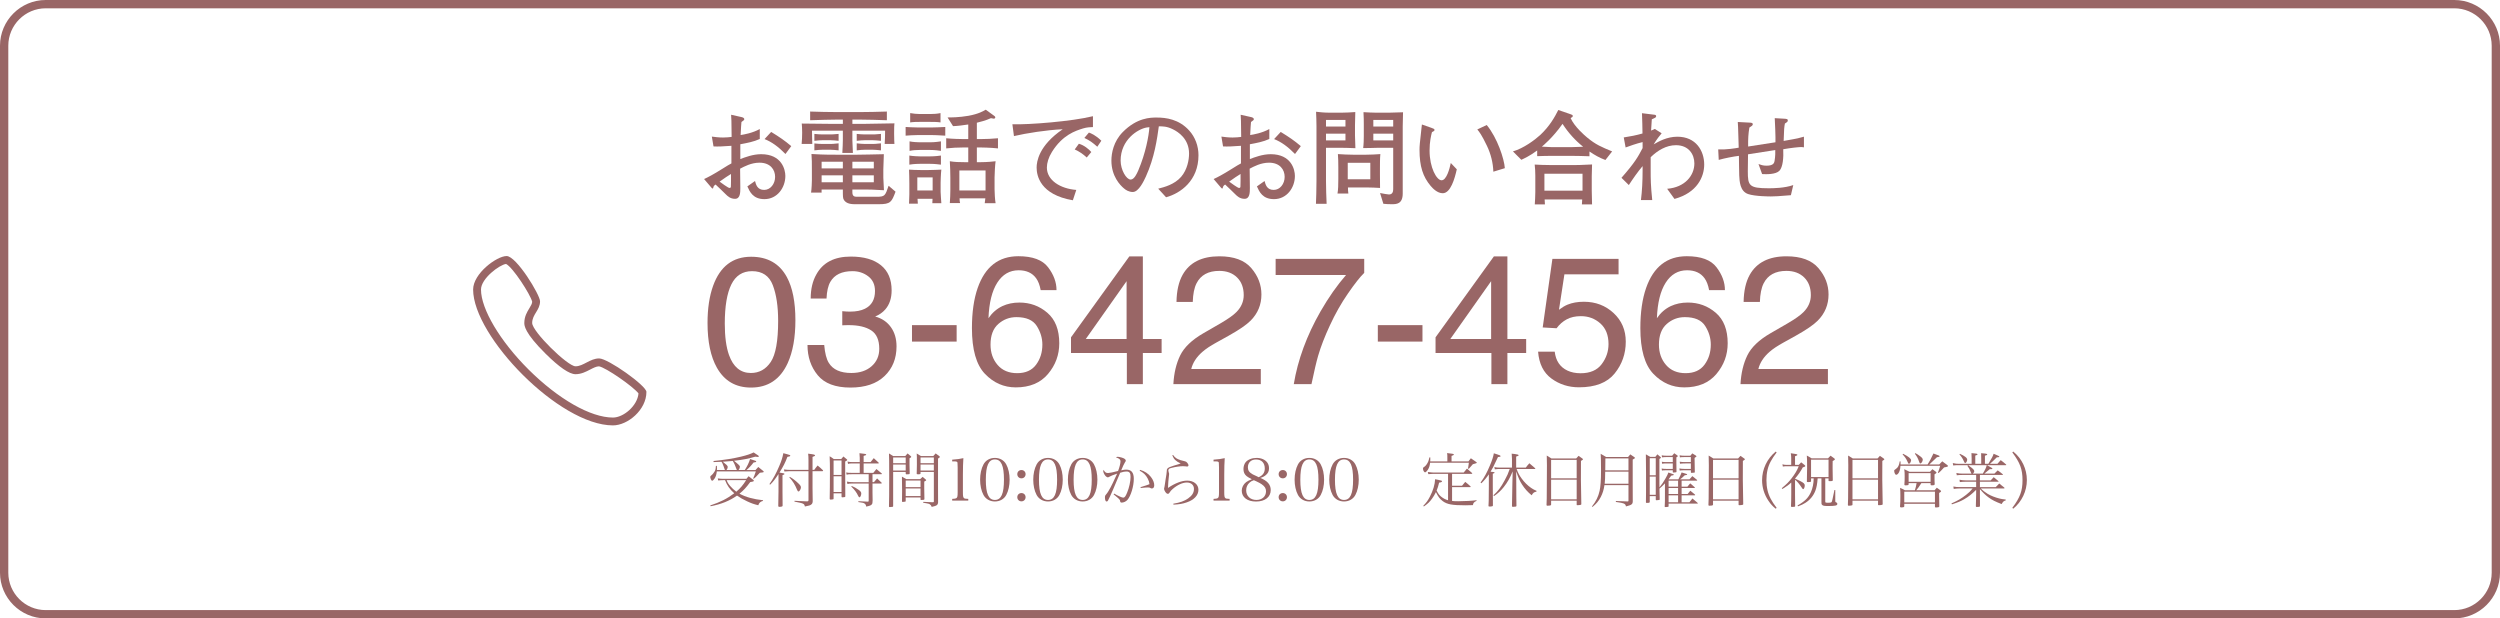 <!-- Generator: Adobe Illustrator 22.1.0, SVG Export Plug-In  -->
<svg version="1.1"
	 xmlns="http://www.w3.org/2000/svg" xmlns:xlink="http://www.w3.org/1999/xlink" xmlns:a="http://ns.adobe.com/AdobeSVGViewerExtensions/3.0/"
	 x="0px" y="0px" width="602px" height="148.911px" viewBox="0 0 602 148.911" style="enable-background:new 0 0 602 148.911;"
	 xml:space="preserve">
<style type="text/css">
	.st0{fill:#996666;}
	.st1{fill:none;stroke:#996666;stroke-width:2;stroke-miterlimit:10;}
</style>
<defs>
</defs>
<g>
	<g>
		<path class="st0" d="M121.858,63.558c1.653,0.818,5.859,7.345,6.293,9.097c-0.025,0.476-0.267,0.893-0.676,1.561
			c-0.542,0.885-1.219,1.995-1.219,3.555c0,0.576,0,2.32,5.066,7.345c3.338,3.313,5.784,4.991,7.261,4.991
			c1.377,0,2.512-0.593,3.514-1.11c0.793-0.409,1.477-0.768,2.137-0.785c1.644,0.284,8.221,4.832,9.515,6.527
			c-0.259,2.988-3.614,5.809-6.151,5.809c-5.375,0-13.162-4.44-20.339-11.584c-6.835-6.81-11.434-14.539-11.434-19.238
			C115.824,67.055,120.289,63.75,121.858,63.558 M121.991,61.655c-2.37,0-8.062,4.206-8.062,8.062
			c0,11.259,20.748,32.717,33.668,32.717c3.555,0,8.062-3.731,8.062-8.062c0-1.486-9.247-8.062-11.384-8.062
			c-2.195,0-3.797,1.895-5.692,1.895s-10.433-8.354-10.433-10.433s1.895-3.08,1.895-5.216
			C130.054,71.019,124.362,61.655,121.991,61.655L121.991,61.655z"/>
	</g>
	<g>
		<path class="st0" d="M184.078,47.952c-2.768,0-3.54-1.795-4.114-3.067l1.845-1.297c0.224,0.848,0.548,2.144,2.194,2.144
			c1.521,0,2.643-1.447,2.643-3.142c0-1.746-1.147-3.415-3.765-3.415c-1.969,0-3.665,0.923-4.662,1.446
			c0,0.598,0.051,4.463,0.051,4.638c0,1.046,0,2.618-1.272,2.618c-1.121,0-1.77-0.623-2.244-1.097
			c-0.673-0.649-1.795-1.77-2.443-2.344c-0.449,0.324-0.474,0.424-0.574,0.823c0,0.074-0.075,0.149-0.149,0.149
			c-0.075,0-0.3-0.224-0.3-0.249l-1.745-2.045c1.022-0.473,2.094-1.022,4.363-2.443c1.396-0.872,1.521-0.947,2.219-1.321v-4.239
			c-2.32,0.174-3.167,0.2-4.314,0.149l-0.399-2.368c0.798,0.099,1.571,0.224,2.694,0.224c0.848,0,1.446-0.074,2.069-0.149
			c-0.025-0.623-0.05-3.292-0.05-3.84c-0.025-0.622-0.051-1.047-0.075-1.495l2.344,0.523c0.349,0.075,0.822,0.174,0.822,0.548
			c0,0.2-0.075,0.249-0.673,0.673c-0.075,0.849-0.099,1.097-0.2,3.142c0.823-0.125,2.843-0.473,4.613-1.446v2.394
			c-1.446,0.673-3.091,0.972-4.687,1.271v3.565c1.121-0.424,3.041-1.172,5.011-1.172c4.987,0,5.834,3.74,5.834,5.236
			C189.114,45.185,187.17,47.952,184.078,47.952z M176.024,41.893c-0.374,0.225-1.895,1.197-2.742,1.845
			c0.324,0.249,2.069,1.522,2.368,1.522c0.35,0,0.35-0.2,0.35-0.499l0.024-1.148V41.893z M189.14,37.081
			c-1.795-1.821-3.292-2.892-5.036-3.591l1.596-1.72c2.069,1.272,3.241,2.07,4.837,3.416L189.14,37.081z"/>
		<path class="st0" d="M213.031,34.663c0.075-0.698,0.1-2.469,0.1-3.191h-7.879v2.319c0,0.474,0.1,2.619,0.125,3.042h-2.543
			c0.074-1.097,0.125-2.593,0.125-3.042v-2.319h-7.43c0.024,0.524,0.024,2.742,0.074,3.191h-2.568
			c0.075-0.798,0.125-1.72,0.125-2.742c0-0.948-0.05-1.621-0.099-2.169c2.368,0.025,6.282,0.075,7.106,0.075h0.374h2.419v-1.022
			h-1.72c-1.097,0-4.04,0.074-6.159,0.149v-2.094c1.895,0.075,4.688,0.125,6.159,0.125h6.158c1.297,0,4.114-0.05,6.159-0.125v2.094
			c-1.895-0.075-4.937-0.149-6.159-0.149h-2.144v1.022h2.793c1.172,0,6.308-0.125,7.33-0.125c-0.05,0.548-0.075,0.998-0.075,2.443
			c0,1.496,0.051,1.97,0.075,2.518H213.031z M211.61,49.174h-5.76c-1.471,0-2.169-0.374-2.592-0.972
			c-0.299-0.399-0.299-0.798-0.299-2.569h-4.987h-0.125c-0.025,0.175,0,0.673,0,0.748h-2.544c0.15-0.773,0.2-2.717,0.2-2.942v-2.344
			c0-2.069,0-2.592-0.099-4.014c1.67,0.075,2.144,0.174,6.258,0.174h4.613c0.498,0,0.773,0,3.141-0.05
			c2.693-0.05,2.993-0.075,3.416-0.075c0,0.574-0.125,3.316-0.125,3.641v2.044c0,0.449,0.099,2.444,0.149,2.993
			c-2.992-0.175-3.316-0.175-5.036-0.175h-2.568v0.673c0,1.047,0.598,1.073,1.148,1.073h4.687c1.995,0,2.069-0.224,2.892-2.643
			l1.671,1.421C214.701,48.65,214.477,49.174,211.61,49.174z M200.016,33.765h-1.995c-0.349,0-1.247,0.05-1.92,0.149v-1.67
			c0.599,0.074,1.346,0.125,1.92,0.125h1.995c0.099,0,0.747,0,1.919-0.125v1.67C201.363,33.84,200.44,33.765,200.016,33.765z
			 M200.016,36.059h-1.995c-0.349,0-1.247,0.051-1.92,0.15v-1.671c0.599,0.075,1.346,0.125,1.92,0.125h1.995
			c0.099,0,0.747,0,1.919-0.149v1.695C201.363,36.134,200.44,36.059,200.016,36.059z M202.959,38.951h-5.112v1.596h5.112V38.951z
			 M202.959,42.217h-5.112v1.671h5.112V42.217z M210.413,38.951h-5.161v1.596h5.161V38.951z M210.413,42.217h-5.161v1.671h5.161
			V42.217z M210.213,33.765h-1.994c-0.349,0-1.247,0.05-1.92,0.149v-1.67c0.623,0.074,1.372,0.125,1.92,0.125h1.994
			c0.075,0,0.773,0,1.92-0.125v1.67C211.56,33.84,210.637,33.765,210.213,33.765z M210.213,36.059h-1.994
			c-0.349,0-1.247,0.051-1.92,0.15v-1.695c0.623,0.074,1.372,0.149,1.92,0.149h1.994c0.075,0,0.773,0,1.92-0.149v1.695
			C211.56,36.134,210.637,36.059,210.213,36.059z"/>
		<path class="st0" d="M224.182,32.518h-2.992c-0.998,0-2.618,0.099-3.116,0.15v-2.094c0.424,0.024,2.019,0.125,3.116,0.125h2.992
			c1.022,0,2.344-0.075,3.441-0.125v2.094C226.027,32.568,224.905,32.518,224.182,32.518z M224.506,48.925
			c0.024-0.449,0.024-0.649,0.05-1.047h-3.615c0.025,0.748,0.05,0.822,0.075,1.172h-2.12c0-0.374,0.075-1.945,0.075-2.269v-2.568
			c0-1.346-0.05-2.643-0.075-3.367c0.574,0.051,1.995,0.1,2.793,0.1h1.895c0.848,0,2.568-0.075,3.092-0.1
			c-0.125,1.047-0.175,2.892-0.175,3.142v2.219c0,0.449,0.15,2.319,0.175,2.718H224.506z M223.958,39.45h-2.469
			c-0.025,0-1.421,0-2.518,0.2v-2.194c0.873,0.149,2.119,0.199,2.518,0.199h2.469c0.2,0,1.246,0,2.618-0.199v2.194
			C226.102,39.6,225.18,39.45,223.958,39.45z M223.958,36.109h-2.494c-0.822,0-1.645,0.05-2.443,0.224v-2.294
			c0.723,0.174,2.094,0.225,2.443,0.225h2.494c0.2,0,1.222,0,2.618-0.225v2.294C226.102,36.258,225.154,36.109,223.958,36.109z
			 M223.982,29.352h-2.518c-0.548,0-1.545,0-2.293,0.125v-2.245c0.598,0.125,1.671,0.225,2.293,0.225h2.518
			c0.823,0,1.671-0.051,2.494-0.225v2.245C225.703,29.352,224.756,29.352,223.982,29.352z M224.581,42.716h-3.69v3.142h3.69V42.716z
			 M236.125,35.51h-0.898v3.541h0.972c1.372,0,3.042-0.15,3.541-0.225c-0.125,0.724-0.249,3.167-0.249,3.89v2.867
			c0,0.798,0.099,2.568,0.249,3.341h-2.619c0.05-0.35,0.1-0.623,0.15-1.172h-6.208c0,0.548,0.05,0.822,0.125,1.147h-2.469
			c0.075-1.072,0.125-2.194,0.125-3.166v-2.892c0-1.346-0.05-2.668-0.125-4.015c1.122,0.2,2.319,0.225,3.49,0.225h0.948V35.51
			h-1.147c-1.397,0-2.793,0.075-4.165,0.225v-2.443c1.421,0.149,3.516,0.199,4.165,0.199h1.147v-3.515
			c-1.172,0.174-2.568,0.373-3.665,0.398l-1.322-2.094c0.798,0,2.793,0,5.036-0.398c2.469-0.449,3.615-1.148,4.164-1.471l2.12,1.545
			c0.125,0.1,0.174,0.225,0.174,0.324c0,0.174-0.2,0.299-0.349,0.299c-0.1,0-0.15-0.024-0.698-0.125
			c-1.222,0.574-2.867,0.972-3.391,1.097v3.94h0.898c1.271,0,2.917-0.074,4.188-0.199v2.443
			C238.494,35.535,236.25,35.51,236.125,35.51z M237.322,41.045h-6.308v4.812h6.308V41.045z"/>
		<path class="st0" d="M260.814,30.923c-1.844,0.574-4.936,1.546-7.504,5.66c-0.823,1.321-1.222,2.667-1.222,3.765
			c0,3.067,3.241,5.086,7.08,5.385l-0.822,2.493c-7.879-1.346-8.727-5.934-8.727-7.878c0-1.397,0.499-5.286,6.283-9.225
			c-3.89,0.174-8.752,0.947-11.744,1.645l-0.374-2.843c4.039,0.125,14.361-0.698,19.398-1.944v2.618
			C262.71,30.598,261.687,30.649,260.814,30.923z M261.687,37.929c-0.873-0.823-1.795-1.446-2.892-1.944l0.998-1.372
			c1.247,0.349,2.394,1.297,2.992,1.995L261.687,37.929z M264.23,35.336c-1.148-1.022-1.845-1.521-3.116-2.119l1.097-1.297
			c0.473,0.174,1.596,0.598,2.992,1.97L264.23,35.336z"/>
		<path class="st0" d="M280.791,47.503l-1.895-2.069c1.471-0.374,3.914-0.998,5.535-2.868c1.471-1.72,1.895-4.063,1.895-5.585
			c0-3.565-2.643-5.235-3.865-5.834c-1.496-0.747-2.469-0.723-3.415-0.723c-0.424,3.042-1.023,7.48-3.117,12.092
			c-0.473,1.023-1.72,3.716-3.141,3.716c-0.948,0-1.696-0.474-2.12-0.849c-0.947-0.773-3.041-2.966-3.041-6.706
			c0-1.821,0.523-4.613,2.717-6.856c3.466-3.516,6.733-3.516,8.178-3.516c2.269,0,5.361,0.398,7.829,3.116
			c1.471,1.621,2.244,3.765,2.244,5.959C288.596,43.514,284.258,46.555,280.791,47.503z M276.129,30.699
			c-2.119,0.349-6.282,2.942-6.282,7.979c0,2.219,1.371,4.562,2.418,4.562c0.873,0,1.521-1.495,1.82-2.169
			c1.795-4.189,2.544-8.353,2.694-10.447C276.553,30.649,276.353,30.673,276.129,30.699z"/>
		<path class="st0" d="M306.778,47.952c-2.767,0-3.54-1.795-4.113-3.067l1.845-1.297c0.224,0.848,0.547,2.144,2.194,2.144
			c1.52,0,2.642-1.447,2.642-3.142c0-1.746-1.146-3.415-3.764-3.415c-1.97,0-3.665,0.923-4.662,1.446
			c0,0.598,0.051,4.463,0.051,4.638c0,1.046,0,2.618-1.272,2.618c-1.122,0-1.771-0.623-2.245-1.097
			c-0.672-0.649-1.795-1.77-2.443-2.344c-0.449,0.324-0.474,0.424-0.574,0.823c0,0.074-0.075,0.149-0.149,0.149
			c-0.075,0-0.3-0.224-0.3-0.249l-1.745-2.045c1.022-0.473,2.094-1.022,4.363-2.443c1.397-0.872,1.522-0.947,2.219-1.321v-4.239
			c-2.32,0.174-3.167,0.2-4.314,0.149l-0.399-2.368c0.798,0.099,1.571,0.224,2.695,0.224c0.848,0,1.446-0.074,2.069-0.149
			c-0.025-0.623-0.051-3.292-0.051-3.84c-0.025-0.622-0.051-1.047-0.074-1.495l2.344,0.523c0.349,0.075,0.822,0.174,0.822,0.548
			c0,0.2-0.076,0.249-0.674,0.673c-0.074,0.849-0.099,1.097-0.199,3.142c0.822-0.125,2.843-0.473,4.612-1.446v2.394
			c-1.446,0.673-3.09,0.972-4.686,1.271v3.565c1.12-0.424,3.041-1.172,5.011-1.172c4.986,0,5.833,3.74,5.833,5.236
			C311.814,45.185,309.87,47.952,306.778,47.952z M298.725,41.893c-0.374,0.225-1.896,1.197-2.743,1.845
			c0.324,0.249,2.069,1.522,2.369,1.522c0.349,0,0.349-0.2,0.349-0.499l0.025-1.148V41.893z M311.839,37.081
			c-1.794-1.821-3.291-2.892-5.036-3.591l1.596-1.72c2.069,1.272,3.242,2.07,4.838,3.416L311.839,37.081z"/>
		<path class="st0" d="M322.692,35.585H319.3v8.004c0,1.845,0.076,3.665,0.15,5.485h-2.568c0.051-1.246,0.125-3.441,0.125-5.41
			v-13.29c0-1.097-0.049-2.368-0.099-3.465c0.773,0.099,1.944,0.224,3.242,0.224h2.891c1.122,0,2.219-0.075,3.316-0.15
			c-0.025,0.474-0.074,2.668-0.074,3.167v2.468c0,0.125,0.099,2.569,0.099,3.068C325.659,35.635,323.44,35.585,322.692,35.585z
			 M323.987,28.878H319.3v1.596h4.688V28.878z M323.987,32.194H319.3v1.621h4.688V32.194z M332.291,40.522v1.495
			c0,0.574,0,1.522,0.025,3.242c-0.873-0.051-2.12-0.125-3.392-0.125h-4.337c-0.025,0.323,0.049,1.171,0.099,1.471h-2.619
			c0.175-0.948,0.199-2.094,0.199-3.541v-2.842c0-0.873-0.023-2.369-0.099-3.117c0.848,0.075,2.817,0.15,3.69,0.15h3.067
			c0.598,0,2.942-0.075,3.466-0.15C332.291,38.079,332.291,39.4,332.291,40.522z M329.973,39.2h-5.436v3.965h5.436V39.2z
			 M337.776,30.424v16.182c0,2.568-1.57,2.568-2.619,2.568c-0.698,0-1.37-0.025-2.044-0.1l-0.797-2.592
			c0.647,0.149,1.944,0.349,2.143,0.349c0.848,0,1.023-0.673,1.023-1.271v-9.974h-3.466c-0.598,0-1.42,0.05-1.97,0.05
			c-0.848,0-1.446,0.025-1.794,0.025c0.125-0.897,0.15-2.144,0.15-2.867v-2.817c0-1.098,0-1.421-0.076-2.967
			c0.773,0.05,2.293,0.125,3.092,0.125h3.041c0.524,0,2.743-0.075,3.392-0.099C337.801,28.604,337.776,30.2,337.776,30.424z
			 M335.483,28.878h-4.787v1.596h4.787V28.878z M335.483,32.194h-4.787v1.621h4.787V32.194z"/>
		<path class="st0" d="M347.407,46.531c-1.321,0-2.443-1.222-2.893-1.746c-1.868-2.219-2.693-4.712-2.693-8.701
			c0-0.972,0.051-1.421,0.499-5.46c0.025-0.099,0.051-0.548,0.076-0.648l2.268,0.798c0.499,0.174,0.773,0.274,0.773,0.523
			c0,0.224-0.275,0.349-0.623,0.524c-0.199,0.773-0.573,2.269-0.573,4.437c0,4.09,1.695,7.156,2.891,7.156
			c1.196,0,1.944-2.818,2.219-4.165l1.446,1.522C350.298,43.015,349.301,46.531,347.407,46.531z M359.598,41.344
			c-0.074-2.144-0.598-4.239-1.52-6.183c-1.298-2.718-1.87-3.415-2.344-3.989l2.268-1.072c2.57,3.116,4.214,8.177,4.364,10.396
			L359.598,41.344z"/>
		<path class="st0" d="M386.582,38.527c-1.372-0.499-2.644-1.222-3.84-2.044v1.147c-1.122-0.05-3.191-0.1-4.339-0.1h-4.538
			c-0.998,0-2.718,0.025-3.714,0.075v-1.371c-1.845,1.371-3.242,1.97-3.815,2.244l-2.02-2.019c2.568-0.748,5.286-2.768,6.583-3.964
			c2.243-2.094,3.49-4.314,4.337-6.01l2.967,1.023c0.3,0.099,0.524,0.174,0.524,0.424c0,0.224-0.201,0.324-0.524,0.499
			c0.898,2.044,3.367,4.188,3.988,4.687c2.071,1.72,3.491,2.294,6.011,3.341L386.582,38.527z M380.922,49.224
			c0.049-0.673,0.049-0.773,0.074-1.197h-9.05c0,0.075,0.051,1.098,0.074,1.197h-2.443c0.051-0.424,0.125-2.518,0.125-2.967v-3.964
			c0-0.897-0.049-1.795-0.15-2.668c0.873,0.051,2.42,0.125,4.064,0.125h5.112c0.896,0,1.87,0,4.637-0.149
			c-0.051,1.072-0.074,2.194-0.074,2.867v3.415c0,0.923,0.049,2.394,0.074,3.341H380.922z M376.26,29.826
			c-2.369,3.366-4.762,5.31-4.988,5.486c2.12,0.099,2.369,0.125,2.494,0.125h4.438c0.623,0,2.169-0.051,3.016-0.1
			C379.276,33.79,377.606,31.92,376.26,29.826z M381.072,41.843h-9.177v4.064h9.177V41.843z"/>
		<path class="st0" d="M403.217,47.902l-1.769-2.443c4.314-0.349,6.556-3.216,6.556-6.108c0-2.194-1.372-4.389-4.438-4.389
			c-2.342,0-4.413,1.272-6.083,2.892v3.266c0,1.845,0,3.49,0.374,7.056h-2.718c0.275-2.144,0.399-4.637,0.399-7.056v-1.122
			c-1.222,1.447-2.293,2.993-3.316,4.563l-1.771-1.746c3.267-3.715,3.99-5.061,5.087-7.155v-1.447
			c-1.57,0.374-3.117,0.948-4.09,1.297l-0.448-2.418c1.52-0.225,3.041-0.524,4.512-0.948c-0.025-2.219-0.051-2.667-0.125-4.886
			l3.041,0.374c0.201,0.024,0.374,0.125,0.374,0.323c0,0.275-0.199,0.374-0.298,0.425c-0.101,0.074-0.649,0.299-0.748,0.349
			c-0.025,0.324-0.175,2.518-0.175,2.718c0.473-0.2,0.598-0.249,0.898-0.399l1.644,1.047c-0.397,0.473-1.196,1.446-1.919,2.668
			c1.148-0.673,3.191-1.845,5.711-1.845c4.462,0,6.457,3.39,6.457,6.706C410.374,42.516,408.727,46.406,403.217,47.902z"/>
		<path class="st0" d="M433.692,35.411c-0.524,0-2.494,0.2-4.288,0.523c0.099,2.02-0.074,4.289-0.922,5.187
			c-0.898,0.923-3.191,0.848-4.166,0.798l-0.871-2.419c0.547,0.2,1.097,0.399,1.919,0.399c1.695,0,1.845-0.673,1.944-1.097
			c0.025-0.2,0.224-1.148,0.175-2.668l-6.558,1.023c-0.025,1.346-0.051,2.717-0.051,4.089c0,3.441,0.275,4.089,5.013,4.089
			c1.046,0,3.838-0.024,5.933-0.773l-0.573,2.443c-3.117,0.249-3.764,0.299-4.812,0.299c-0.249,0-3.79,0-5.485-0.573
			c-1.97-0.673-2.069-3.042-2.145-4.513c-0.049-0.748-0.049-4.014-0.074-4.688c-1.446,0.175-3.341,0.549-4.861,0.973l-0.125-2.518
			c2.044,0.074,4.138-0.275,4.935-0.424c-0.049-0.973-0.125-5.311-0.224-6.184l2.843,0.15c0.425,0.024,0.773,0.05,0.773,0.398
			c0,0.275-0.275,0.449-0.824,0.798c-0.249,1.496-0.323,2.643-0.298,4.563l6.582-1.022c0.051-1.073-0.125-5.062-0.173-5.81
			l2.543,0.15c0.224,0.025,0.598,0.05,0.598,0.349c0,0.35-0.099,0.424-0.698,0.798c-0.15,0.798-0.224,1.322-0.3,4.189
			c1.023-0.174,3.565-0.598,4.886-1.022v2.568C434.04,35.436,433.966,35.411,433.692,35.411z"/>
	</g>
	<g>
		<path class="st0" d="M189.477,66.729c1.371,2.527,2.056,5.989,2.056,10.386c0,4.168-0.621,7.617-1.864,10.344
			c-1.799,3.911-4.74,5.867-8.823,5.867c-3.684,0-6.425-1.599-8.224-4.796c-1.499-2.669-2.248-6.254-2.248-10.751
			c0-3.483,0.449-6.474,1.349-8.973c1.685-4.653,4.733-6.981,9.144-6.981C184.836,61.825,187.706,63.46,189.477,66.729z
			 M185.598,87.16c1.186-1.77,1.78-5.068,1.78-9.894c0-3.483-0.429-6.349-1.287-8.598c-0.858-2.248-2.524-3.372-4.998-3.372
			c-2.274,0-3.937,1.067-4.987,3.201c-1.051,2.134-1.577,5.279-1.577,9.434c0,3.127,0.335,5.639,1.008,7.538
			c1.03,2.899,2.789,4.348,5.277,4.348C182.816,89.815,184.41,88.93,185.598,87.16z"/>
		<path class="st0" d="M196.897,90.34c-1.635-1.992-2.453-4.415-2.453-7.27h4.026c0.171,1.984,0.542,3.426,1.114,4.325
			c0.999,1.614,2.805,2.42,5.418,2.42c2.028,0,3.654-0.543,4.883-1.628c1.228-1.085,1.842-2.484,1.842-4.198
			c0-2.113-0.647-3.591-1.938-4.433c-1.292-0.842-3.088-1.264-5.386-1.264c-0.257,0-0.517,0.004-0.781,0.011
			c-0.264,0.007-0.532,0.018-0.803,0.032v-3.405c0.4,0.043,0.735,0.072,1.007,0.086c0.271,0.015,0.564,0.022,0.878,0.022
			c1.442,0,2.627-0.229,3.555-0.685c1.628-0.8,2.441-2.227,2.441-4.283c0-1.527-0.543-2.706-1.628-3.533
			c-1.085-0.828-2.349-1.242-3.79-1.242c-2.57,0-4.347,0.857-5.332,2.569c-0.543,0.942-0.85,2.285-0.921,4.026h-3.812
			c0-2.284,0.457-4.226,1.371-5.824c1.57-2.855,4.333-4.283,8.288-4.283c3.127,0,5.546,0.696,7.26,2.087
			c1.713,1.392,2.57,3.409,2.57,6.05c0,1.885-0.507,3.413-1.52,4.583c-0.629,0.728-1.443,1.3-2.441,1.713
			c1.613,0.443,2.873,1.295,3.78,2.559c0.907,1.263,1.36,2.808,1.36,4.636c0,2.926-0.964,5.31-2.892,7.152s-4.661,2.762-8.202,2.762
			C201.162,93.327,198.531,92.331,196.897,90.34z"/>
		<path class="st0" d="M219.607,78.293h10.751v3.962h-10.751V78.293z"/>
		<path class="st0" d="M252.384,64.363c1.349,1.777,2.024,3.608,2.024,5.493h-3.812c-0.229-1.213-0.592-2.163-1.093-2.848
			c-0.928-1.285-2.334-1.927-4.219-1.927c-2.155,0-3.869,0.996-5.139,2.987c-1.271,1.992-1.978,4.843-2.121,8.555
			c0.885-1.299,1.999-2.269,3.341-2.912c1.228-0.571,2.598-0.857,4.112-0.857c2.57,0,4.811,0.821,6.724,2.462
			c1.913,1.642,2.87,4.09,2.87,7.345c0,2.784-0.907,5.251-2.719,7.399c-1.814,2.149-4.398,3.223-7.753,3.223
			c-2.87,0-5.347-1.088-7.431-3.266c-2.084-2.176-3.127-5.842-3.127-10.997c0-3.811,0.464-7.046,1.392-9.701
			c1.784-5.083,5.046-7.623,9.787-7.623C248.647,61.697,251.034,62.586,252.384,64.363z M249.492,87.813
			c1.007-1.363,1.51-2.973,1.51-4.829c0-1.571-0.449-3.066-1.349-4.487c-0.899-1.421-2.534-2.131-4.904-2.131
			c-1.657,0-3.109,0.55-4.358,1.649c-1.249,1.099-1.873,2.756-1.873,4.969c0,1.941,0.567,3.573,1.702,4.893
			c1.135,1.321,2.709,1.981,4.722,1.981C246.969,89.858,248.486,89.176,249.492,87.813z"/>
		<path class="st0" d="M271.346,92.492v-7.496h-13.449v-3.768l14.048-19.488h3.255v19.894h4.518v3.362h-4.518v7.496H271.346z
			 M271.283,81.634V67.706l-9.83,13.929H271.283z"/>
		<path class="st0" d="M284.185,85.596c0.95-1.956,2.802-3.733,5.557-5.332l4.112-2.377c1.842-1.071,3.134-1.986,3.877-2.744
			c1.17-1.187,1.755-2.546,1.755-4.076c0-1.788-0.535-3.208-1.606-4.259c-1.071-1.051-2.499-1.578-4.283-1.578
			c-2.641,0-4.468,1.003-5.482,3.007c-0.543,1.074-0.843,2.563-0.899,4.467h-3.92c0.043-2.669,0.536-4.847,1.478-6.532
			c1.67-2.969,4.618-4.455,8.845-4.455c3.512,0,6.078,0.95,7.699,2.849c1.62,1.898,2.431,4.012,2.431,6.338
			c0,2.456-0.865,4.555-2.591,6.296c-1,1.013-2.792,2.242-5.376,3.684l-2.934,1.628c-1.4,0.771-2.499,1.506-3.298,2.205
			c-1.428,1.242-2.328,2.62-2.698,4.133h16.747v3.641h-21.051C282.689,89.851,283.235,87.552,284.185,85.596z"/>
		<path class="st0" d="M328.504,62.339v3.362c-0.984,0.957-2.295,2.62-3.929,4.99c-1.636,2.37-3.081,4.926-4.337,7.667
			c-1.243,2.669-2.185,5.104-2.827,7.303c-0.414,1.413-0.95,3.691-1.607,6.831h-4.261c0.97-5.854,3.111-11.678,6.423-17.475
			c1.956-3.398,4.012-6.331,6.168-8.802h-16.96v-3.876H328.504z"/>
		<path class="st0" d="M331.78,78.293h10.75v3.962h-10.75V78.293z"/>
		<path class="st0" d="M359.128,92.492v-7.496h-13.449v-3.768l14.049-19.488h3.254v19.894h4.519v3.362h-4.519v7.496H359.128z
			 M359.063,81.634V67.706l-9.83,13.929H359.063z"/>
		<path class="st0" d="M374.375,84.675c0.257,2.199,1.277,3.719,3.063,4.561c0.913,0.428,1.97,0.642,3.17,0.642
			c2.284,0,3.975-0.728,5.075-2.184c1.099-1.456,1.649-3.069,1.649-4.839c0-2.142-0.653-3.798-1.959-4.969
			c-1.308-1.17-2.874-1.756-4.702-1.756c-1.327,0-2.466,0.257-3.415,0.771c-0.949,0.514-1.76,1.228-2.431,2.142l-3.341-0.193
			l2.336-16.511h15.932v3.726h-13.042l-1.306,8.523c0.714-0.542,1.392-0.95,2.035-1.22c1.141-0.471,2.462-0.707,3.962-0.707
			c2.812,0,5.196,0.907,7.152,2.72c1.956,1.813,2.934,4.111,2.934,6.895c0,2.899-0.895,5.454-2.686,7.667
			c-1.793,2.213-4.652,3.319-8.578,3.319c-2.499,0-4.708-0.703-6.629-2.109c-1.92-1.406-2.993-3.566-3.223-6.478H374.375z"/>
		<path class="st0" d="M413.339,64.363c1.35,1.777,2.024,3.608,2.024,5.493h-3.811c-0.228-1.213-0.593-2.163-1.093-2.848
			c-0.928-1.285-2.334-1.927-4.219-1.927c-2.156,0-3.869,0.996-5.14,2.987c-1.27,1.992-1.977,4.843-2.119,8.555
			c0.884-1.299,1.998-2.269,3.339-2.912c1.228-0.571,2.599-0.857,4.112-0.857c2.57,0,4.812,0.821,6.725,2.462
			c1.912,1.642,2.869,4.09,2.869,7.345c0,2.784-0.907,5.251-2.72,7.399c-1.812,2.149-4.396,3.223-7.752,3.223
			c-2.869,0-5.347-1.088-7.43-3.266c-2.085-2.176-3.128-5.842-3.128-10.997c0-3.811,0.464-7.046,1.392-9.701
			c1.784-5.083,5.048-7.623,9.787-7.623C409.602,61.697,411.991,62.586,413.339,64.363z M410.449,87.813
			c1.005-1.363,1.51-2.973,1.51-4.829c0-1.571-0.451-3.066-1.35-4.487c-0.899-1.421-2.534-2.131-4.904-2.131
			c-1.657,0-3.11,0.55-4.358,1.649c-1.249,1.099-1.875,2.756-1.875,4.969c0,1.941,0.567,3.573,1.704,4.893
			c1.135,1.321,2.709,1.981,4.721,1.981C407.925,89.858,409.442,89.176,410.449,87.813z"/>
		<path class="st0" d="M420.75,85.596c0.949-1.956,2.801-3.733,5.557-5.332l4.112-2.377c1.841-1.071,3.132-1.986,3.876-2.744
			c1.17-1.187,1.755-2.546,1.755-4.076c0-1.788-0.535-3.208-1.605-4.259c-1.072-1.051-2.499-1.578-4.283-1.578
			c-2.643,0-4.469,1.003-5.483,3.007c-0.543,1.074-0.842,2.563-0.9,4.467h-3.918c0.042-2.669,0.535-4.847,1.477-6.532
			c1.67-2.969,4.618-4.455,8.844-4.455c3.512,0,6.077,0.95,7.699,2.849c1.62,1.898,2.431,4.012,2.431,6.338
			c0,2.456-0.865,4.555-2.591,6.296c-1,1.013-2.791,2.242-5.376,3.684l-2.934,1.628c-1.4,0.771-2.499,1.506-3.299,2.205
			c-1.427,1.242-2.326,2.62-2.698,4.133h16.747v3.641h-21.051C419.254,89.851,419.8,87.552,420.75,85.596z"/>
	</g>
	<g>
		<path class="st0" d="M179.344,113.184c0.61-0.964,0.979-1.702,1.276-2.652c1.476,0.468,1.476,0.468,1.476,0.596
			c0,0.127-0.142,0.185-0.638,0.241c-0.553,0.737-1.106,1.319-1.716,1.815h2.183l0.667-0.738c0.495,0.397,0.651,0.51,1.176,0.95
			c0.085,0.07,0.142,0.156,0.142,0.212c0,0.014-0.029,0.057-0.057,0.072c-0.072,0.07-0.072,0.07-0.88,0.156
			c-0.142,0.141-0.255,0.269-0.326,0.339c-0.61,0.667-0.709,0.767-1.135,1.106l-0.156-0.084c0.255-0.553,0.341-0.765,0.652-1.688
			h-9.4c-0.085,0.765-0.241,1.277-0.525,1.702c-0.212,0.326-0.454,0.553-0.596,0.553c-0.099,0-0.199-0.099-0.283-0.298
			c-0.099-0.212-0.171-0.454-0.171-0.596c0-0.17,0.043-0.241,0.241-0.382c0.255-0.185,0.652-0.667,0.851-1.036
			c0.185-0.354,0.241-0.652,0.269-1.276h0.227c0.028,0.312,0.028,0.44,0.028,0.623c0,0.113,0,0.212-0.014,0.383h1.971
			c-0.099-0.099-0.113-0.142-0.156-0.298c-0.099-0.341-0.269-0.808-0.454-1.219c-0.113-0.27-0.127-0.284-0.283-0.469
			c-0.582,0.043-0.907,0.043-1.873,0.072l-0.028-0.255c2.836-0.298,4.736-0.596,6.608-1.049c1.447-0.354,2.311-0.638,3.063-1.021
			c1.247,0.822,1.247,0.822,1.247,0.95c0,0.07-0.099,0.141-0.199,0.141c-0.057,0-0.127,0-0.199-0.014
			c-0.098-0.014-0.255-0.029-0.453-0.057c-1.603,0.481-2.964,0.752-5.133,0.993c0.212,0.156,0.851,0.68,1.091,0.921
			c0.241,0.226,0.341,0.382,0.341,0.51c0,0.113-0.07,0.341-0.156,0.553c-0.043,0.085-0.085,0.142-0.185,0.241H179.344z
			 M183.739,120.614c-0.652,0.185-0.921,0.426-1.148,1.049c-1.064-0.255-1.659-0.468-2.695-0.95
			c-0.964-0.454-1.702-0.865-2.425-1.375c-1.745,1.248-3.8,2.084-6.366,2.567l-0.072-0.199c2.383-0.78,3.999-1.589,5.772-2.921
			c-1.078-0.964-1.716-1.887-2.212-3.162h-0.483c-0.354,0-0.623,0.014-1.176,0.072l-0.085-0.496c0.652,0.084,0.78,0.099,1.262,0.099
			h5.63c0.212-0.27,0.284-0.354,0.524-0.625c0.496,0.369,0.652,0.483,1.163,0.907c0.043,0.043,0.072,0.114,0.114,0.199
			c0,0.014-0.057,0.085-0.072,0.099c-0.084,0.072-0.156,0.085-0.822,0.212c-0.95,1.291-1.588,1.986-2.58,2.794
			c1.517,0.822,3.389,1.332,5.671,1.574V120.614z M177.486,113.184c-0.099-0.099-0.127-0.128-0.184-0.341
			c-0.199-0.623-0.596-1.474-0.851-1.844c-0.964,0.085-1.574,0.142-2.397,0.185c0.241,0.185,0.752,0.623,0.907,0.765
			c0.199,0.199,0.284,0.354,0.284,0.496c0,0.212-0.128,0.525-0.298,0.738H177.486z M174.977,115.623
			c0.212,0.567,0.368,0.837,0.836,1.39c0.44,0.51,0.921,0.964,1.489,1.389c0.992-0.851,1.588-1.545,2.368-2.779H174.977z"/>
		<path class="st0" d="M185.278,116.573c0.936-1.319,1.618-2.58,2.368-4.353c0.539-1.262,0.78-2.014,0.979-3.092
			c0.567,0.142,1.332,0.354,1.545,0.44c0.085,0.043,0.128,0.085,0.128,0.142c0,0.156-0.142,0.226-0.695,0.312
			c-0.524,1.404-0.992,2.311-1.914,3.772c1.022,0.156,1.205,0.199,1.205,0.326c0,0.114-0.057,0.142-0.468,0.298v3.842
			c0,1.887,0,1.887,0.028,3.489c-0.014,0.184-0.141,0.255-0.538,0.283c-0.142,0-0.227,0.015-0.241,0.015s-0.029,0-0.029,0
			c-0.156,0-0.24-0.072-0.24-0.185c0,0,0-0.014,0-0.029c0.042-1.616,0.057-2.481,0.057-3.502v-4.183
			c-0.907,1.375-1.248,1.815-2,2.552L185.278,116.573z M190.014,113.467c-0.269,0-0.524,0.015-1.134,0.072l-0.099-0.496
			c0.623,0.07,0.921,0.099,1.233,0.099h4.666v-2.382c0-0.724-0.014-0.922-0.085-1.517c1.262,0.141,1.673,0.24,1.673,0.411
			c0,0.113-0.184,0.226-0.61,0.368v3.12h0.412c0.339-0.483,0.453-0.623,0.808-1.049c0.567,0.468,0.737,0.61,1.262,1.12
			c0.042,0.043,0.07,0.099,0.07,0.128c0,0.07-0.085,0.127-0.17,0.127h-2.383v4.099c0,0.921,0.015,2.311,0.043,3.133
			c-0.028,0.411-0.113,0.61-0.382,0.808c-0.241,0.185-0.511,0.269-1.503,0.454c-0.156-0.695-0.255-0.738-2.51-1.176l0.014-0.199
			c0.426,0.028,0.794,0.042,1.022,0.057c1.19,0.057,1.29,0.07,2.012,0.084c0.241-0.014,0.327-0.084,0.327-0.283v-6.977H190.014z
			 M190.199,114.829c0.765,0.454,1.361,0.907,2.027,1.546c0.51,0.496,0.638,0.695,0.638,1.007c0,0.368-0.354,0.964-0.567,0.964
			c-0.142,0-0.255-0.113-0.354-0.382c-0.496-1.248-1.063-2.156-1.872-3.006L190.199,114.829z"/>
		<path class="st0" d="M200.727,120.061c-0.014,0.171-0.084,0.212-0.468,0.227c-0.113,0-0.184,0.014-0.226,0.014
			c-0.015,0-0.029,0-0.043,0c-0.128,0-0.185-0.057-0.199-0.185c0.028-1.8,0.057-3.558,0.057-6.593c0-1.603-0.014-2.284-0.07-3.659
			c0.439,0.269,0.581,0.354,1.007,0.68h1.772c0.226-0.269,0.298-0.354,0.538-0.623c0.327,0.269,0.426,0.354,0.752,0.623
			c0.114,0.085,0.171,0.142,0.171,0.199c0,0.099-0.171,0.227-0.496,0.383v2.709c0,1.346,0,3.247,0.028,5.685
			c-0.014,0.099-0.042,0.142-0.113,0.171c-0.057,0.028-0.468,0.07-0.61,0.07c-0.113,0-0.17-0.043-0.185-0.17v-0.794h-1.914V120.061z
			 M202.642,110.873h-1.914v3.488h1.914V110.873z M200.727,114.688v3.786h1.914v-3.786H200.727z M210.1,116.105h0.341
			c0.327-0.397,0.44-0.51,0.765-0.894c0.469,0.425,0.61,0.553,1.036,0.978c0.07,0.058,0.099,0.099,0.099,0.142
			c0,0.057-0.085,0.099-0.171,0.099h-2.07v2.212c0,0.17,0.015,1.347,0.029,1.844c-0.029,0.652-0.043,0.765-0.185,0.949
			c-0.199,0.256-0.51,0.383-1.361,0.553c-0.057-0.382-0.156-0.567-0.397-0.737c-0.226-0.156-0.51-0.227-1.488-0.354v-0.212
			c1.021,0.07,1.361,0.084,2.283,0.113c0.156,0,0.199-0.043,0.199-0.212v-4.155h-3.772c-0.779,0-0.892,0.014-1.346,0.113
			l-0.128-0.581c0.51,0.113,0.808,0.142,1.503,0.142h3.743v-1.914h-3.998c-0.738,0-0.921,0.014-1.318,0.113l-0.099-0.539
			c0.439,0.085,0.595,0.099,1.418,0.099h1.843v-2.269h-1.758c-0.538,0-0.765,0.029-1.063,0.114l-0.113-0.568
			c0.411,0.099,0.709,0.128,1.176,0.128h1.758v-1.049c0-0.241-0.014-0.468-0.07-1.092c1.361,0.142,1.63,0.199,1.63,0.341
			c0,0.113-0.156,0.199-0.623,0.312v1.489h1.673l0.765-0.95c0.496,0.44,0.652,0.581,1.135,1.049c0.07,0.057,0.099,0.099,0.099,0.127
			c0,0.057-0.085,0.099-0.171,0.099h-3.502v2.269h2.325l0.752-0.921c0.539,0.454,0.709,0.596,1.248,1.034
			c0.057,0.058,0.084,0.085,0.084,0.114c0,0.057-0.07,0.099-0.156,0.099H210.1V116.105z M205.109,117.027
			c0.553,0.212,1.063,0.51,1.688,0.95c0.411,0.298,0.596,0.553,0.596,0.836c0,0.454-0.227,0.936-0.426,0.936
			c-0.113,0-0.199-0.099-0.326-0.354c-0.354-0.78-0.851-1.447-1.659-2.24L205.109,117.027z"/>
		<path class="st0" d="M215.072,113.638v5.402c0,1.858,0,1.858,0,2.836c-0.015,0.099-0.043,0.128-0.142,0.171
			c-0.085,0.028-0.454,0.057-0.681,0.057c-0.127,0-0.17-0.029-0.184-0.142c0.042-1.205,0.057-3.46,0.057-7.019
			c0-3.688-0.015-4.95-0.057-5.758c0.425,0.27,0.567,0.354,1.007,0.638h2.906c0.255-0.284,0.341-0.368,0.567-0.638
			c0.341,0.284,0.44,0.369,0.752,0.638c0.099,0.085,0.128,0.142,0.128,0.185c0,0.084-0.113,0.184-0.411,0.354
			c0,0.68,0,1.077,0,1.545c0,0.738,0.014,1.205,0.043,2.07c-0.015,0.114-0.029,0.157-0.085,0.185
			c-0.057,0.029-0.397,0.057-0.709,0.057c-0.099-0.014-0.128-0.043-0.17-0.156v-0.425H215.072z M218.092,110.15h-3.02v1.389h3.02
			V110.15z M218.092,111.866h-3.02v1.446h3.02V111.866z M218.092,120.657c-0.015,0.085-0.029,0.113-0.128,0.142
			c-0.085,0.028-0.44,0.07-0.582,0.07c-0.127,0-0.17-0.043-0.184-0.142c0.014-1.163,0.028-1.8,0.028-2.425
			c0-1.673-0.014-2.991-0.042-3.531c0.468,0.255,0.61,0.341,1.063,0.61h3.317c0.27-0.24,0.354-0.312,0.61-0.553
			c0.298,0.241,0.397,0.327,0.695,0.596c0.128,0.099,0.156,0.142,0.156,0.199c0,0.085-0.057,0.128-0.468,0.341
			c0,0.737,0,1.034,0,1.56c0,0.964,0.014,1.503,0.043,2.609v0.014c-0.014,0.127-0.029,0.156-0.128,0.199
			c-0.084,0.028-0.382,0.057-0.61,0.057c-0.127,0-0.184-0.029-0.199-0.128v-0.495h-3.572V120.657z M221.664,115.708h-3.572v1.588
			h3.572V115.708z M218.092,117.623v1.829h3.572v-1.829H218.092z M221.664,113.638v0.368c-0.028,0.17-0.141,0.212-0.524,0.212
			c-0.354,0-0.397-0.028-0.397-0.184c0.029-0.894,0.043-1.334,0.043-2.128c0-2.041,0-2.154-0.043-2.707
			c0.454,0.255,0.596,0.339,1.021,0.623h2.964c0.255-0.284,0.341-0.368,0.582-0.638c0.382,0.284,0.495,0.369,0.851,0.638
			c0.113,0.099,0.156,0.142,0.156,0.199c0,0.099-0.043,0.128-0.44,0.411v6.82c0,2.368,0,2.368,0.014,3.702
			c-0.043,0.652-0.298,0.836-1.531,1.106c-0.128-0.341-0.241-0.483-0.496-0.652c-0.128-0.085-0.354-0.142-0.752-0.212
			c-0.496-0.085-0.765-0.142-0.808-0.142v-0.212c1.149,0.07,1.432,0.084,2.311,0.099c0.212,0,0.255-0.043,0.255-0.199v-7.104
			H221.664z M224.869,110.15h-3.205v1.389h3.205V110.15z M224.869,111.866h-3.205v1.446h3.205V111.866z"/>
		<path class="st0" d="M229.287,120.133c0.61-0.043,0.752-0.058,0.936-0.142c0.312-0.142,0.382-0.44,0.382-1.461v-5.97
			c-0.028-1.233-0.028-1.233-0.141-1.332c-0.114-0.099-0.284-0.128-0.638-0.128h-0.539v-0.411c1.078-0.07,2-0.199,2.695-0.368
			c-0.072,1.12-0.114,2.325-0.114,3.998v4.212c0,0.95,0.057,1.233,0.255,1.404c0.171,0.141,0.227,0.156,1.036,0.199v0.411h-3.871
			V120.133z"/>
		<path class="st0" d="M236.82,111.837c0.525-0.993,1.546-1.574,2.751-1.574c1.19,0,2.212,0.581,2.736,1.574
			c0.524,0.964,0.808,2.269,0.808,3.673s-0.284,2.694-0.808,3.673c-0.524,0.992-1.546,1.574-2.736,1.574
			c-1.205,0-2.226-0.596-2.751-1.574c-0.524-0.979-0.808-2.284-0.808-3.673C236.012,114.106,236.296,112.83,236.82,111.837z
			 M239.571,120.388c1.517,0,2.183-1.489,2.183-4.878s-0.666-4.878-2.183-4.878s-2.184,1.503-2.184,4.892
			C237.387,118.898,238.054,120.388,239.571,120.388z"/>
		<path class="st0" d="M246.963,114.176c0,0.582-0.426,1.007-0.993,1.007c-0.581,0-1.007-0.425-1.007-1.007
			c0-0.567,0.426-0.992,1.007-0.992C246.537,113.184,246.963,113.609,246.963,114.176z M246.963,119.72
			c0,0.568-0.426,1.007-0.993,1.007c-0.581,0-1.007-0.439-1.007-1.007c0-0.567,0.426-0.992,1.007-0.992
			C246.537,118.729,246.963,119.153,246.963,119.72z"/>
		<path class="st0" d="M249.616,111.837c0.525-0.993,1.546-1.574,2.751-1.574c1.19,0,2.212,0.581,2.736,1.574
			c0.524,0.964,0.808,2.269,0.808,3.673s-0.284,2.694-0.808,3.673c-0.524,0.992-1.546,1.574-2.736,1.574
			c-1.205,0-2.226-0.596-2.751-1.574c-0.524-0.979-0.808-2.284-0.808-3.673C248.808,114.106,249.092,112.83,249.616,111.837z
			 M252.367,120.388c1.517,0,2.183-1.489,2.183-4.878s-0.666-4.878-2.183-4.878s-2.184,1.503-2.184,4.892
			C250.183,118.898,250.85,120.388,252.367,120.388z"/>
		<path class="st0" d="M257.958,111.837c0.525-0.993,1.546-1.574,2.751-1.574c1.19,0,2.212,0.581,2.736,1.574
			c0.524,0.964,0.808,2.269,0.808,3.673s-0.284,2.694-0.808,3.673c-0.524,0.992-1.546,1.574-2.736,1.574
			c-1.205,0-2.226-0.596-2.751-1.574c-0.524-0.979-0.808-2.284-0.808-3.673C257.15,114.106,257.434,112.83,257.958,111.837z
			 M260.709,120.388c1.517,0,2.183-1.489,2.183-4.878s-0.666-4.878-2.183-4.878s-2.184,1.503-2.184,4.892
			C258.525,118.898,259.192,120.388,260.709,120.388z"/>
		<path class="st0" d="M269.008,114.049c-0.993,0.341-1.476,0.524-1.844,0.738c-0.212,0.127-0.298,0.156-0.411,0.156
			c-0.156,0-0.44-0.185-0.625-0.426c-0.255-0.326-0.468-0.822-0.468-1.077c0-0.072,0.029-0.171,0.085-0.312
			c0.298,0.595,0.553,0.779,1.077,0.779c0.312,0,1.291-0.199,2.411-0.496c0.327-0.822,0.582-1.829,0.582-2.325
			c0-0.44-0.27-0.68-1.092-0.95c0.17-0.113,0.255-0.142,0.425-0.142c0.214,0,0.568,0.072,0.95,0.185
			c0.638,0.185,0.993,0.44,0.993,0.738c0,0.113-0.029,0.17-0.199,0.411c-0.199,0.298-0.496,0.935-0.908,1.928
			c0.623-0.142,0.894-0.17,1.233-0.17c1.22,0,1.801,0.723,1.801,2.212c0,1.815-0.723,4.168-1.545,5.09
			c-0.354,0.382-0.907,0.637-1.361,0.637c-0.241,0-0.356-0.099-0.383-0.326c-0.043-0.397-0.07-0.426-1.574-1.659l0.127-0.185
			c1.092,0.625,1.9,0.979,2.198,0.979c0.326,0,0.553-0.298,0.921-1.192c0.496-1.163,0.837-2.736,0.837-3.815
			c0-0.949-0.255-1.29-1.007-1.29c-0.426,0-0.681,0.057-1.489,0.298c-0.199,0.481-0.199,0.481-0.822,1.928
			c-0.057,0.142-0.341,0.808-0.837,1.985c-0.567,1.334-1.034,2.354-1.262,2.751c-0.099,0.185-0.212,0.269-0.339,0.269
			c-0.256,0-0.412-0.368-0.412-0.978c0-0.369,0.043-0.468,0.327-0.794c0.283-0.312,0.637-0.907,1.049-1.673
			c0.538-1.049,0.538-1.049,1.134-2.354L269.008,114.049z M274.537,113.142c1.106,0.326,1.971,0.894,2.595,1.702
			c0.538,0.694,0.808,1.375,0.808,2.014c0,0.481-0.212,0.765-0.567,0.765c-0.114,0-0.185-0.015-0.327-0.099
			c-0.226-0.128-0.312-0.142-0.581-0.142c-0.496,0-0.568,0-1.773,0.128l-0.057-0.199c1.433-0.44,1.731-0.539,2.169-0.724
			c-0.057-0.481-0.184-0.879-0.439-1.361c-0.454-0.865-1.007-1.404-1.943-1.885L274.537,113.142z"/>
		<path class="st0" d="M282.471,109.554c0.483,0.68,0.837,0.921,1.801,1.248c0.269,0.084,0.695,0.197,1.021,0.269
			c0.241,0.043,0.411,0.142,0.582,0.354c0.212,0.241,0.312,0.454,0.312,0.623c0,0.171-0.142,0.298-0.341,0.298
			c-0.043,0-0.113-0.014-0.298-0.043c-0.241-0.028-0.368-0.043-0.695-0.043c-0.695,0-1.786,0.157-2.707,0.397
			c-0.397,0.099-0.553,0.156-0.652,0.255s-0.156,0.241-0.156,0.383c0,0.113,0.028,0.227,0.084,0.411
			c0.085,0.241,0.099,0.312,0.099,0.454c0,0.072-0.014,0.199-0.043,0.454c-0.099,0.752-0.199,1.928-0.226,2.878
			c1.716-1.149,3.332-1.758,4.623-1.758c1.588,0,2.707,0.922,2.707,2.212c0,1.305-1.021,2.411-2.793,3.02
			c-0.964,0.341-1.887,0.496-3.219,0.553l-0.043-0.226c1.645-0.27,2.623-0.625,3.56-1.262c0.978-0.695,1.418-1.404,1.418-2.298
			c0-0.936-0.681-1.546-1.716-1.546c-1.007,0-2.283,0.582-3.389,1.546c-0.383,0.327-0.553,0.524-0.78,0.894
			c-0.142,0.212-0.241,0.283-0.397,0.283c-0.212,0-0.397-0.141-0.623-0.468c-0.185-0.298-0.298-0.553-0.298-0.723
			c0-0.015,0.029-0.128,0.043-0.227c0.057-0.226,0.085-0.326,0.156-0.851c0.028-0.283,0.099-0.68,0.17-1.176
			c0.199-1.106,0.255-1.574,0.27-1.872c0-0.496,0.043-0.623,0.226-0.808c0.199-0.212,0.61-0.397,1.461-0.652
			c1.219-0.354,1.219-0.354,1.673-0.539c-0.567-0.255-0.935-0.481-1.29-0.808c-0.298-0.283-0.469-0.538-0.724-1.134L282.471,109.554
			z"/>
		<path class="st0" d="M292.219,120.133c0.61-0.043,0.752-0.058,0.936-0.142c0.312-0.142,0.382-0.44,0.382-1.461v-5.97
			c-0.028-1.233-0.028-1.233-0.141-1.332c-0.114-0.099-0.284-0.128-0.638-0.128h-0.539v-0.411c1.078-0.07,2-0.199,2.695-0.368
			c-0.072,1.12-0.114,2.325-0.114,3.998v4.212c0,0.95,0.057,1.233,0.255,1.404c0.171,0.141,0.227,0.156,1.036,0.199v0.411h-3.871
			V120.133z"/>
		<path class="st0" d="M305.992,117.991c0,1.702-1.375,2.779-3.545,2.779c-2.099,0-3.432-1.021-3.432-2.623
			c0-0.765,0.397-1.545,1.065-2.056c0.326-0.24,0.723-0.439,1.361-0.694c-0.638-0.313-0.965-0.525-1.262-0.752
			c-0.525-0.44-0.752-0.95-0.752-1.716c0-0.625,0.199-1.234,0.538-1.645c0.525-0.623,1.532-1.021,2.623-1.021
			c1.121,0,2.085,0.425,2.595,1.149c0.269,0.382,0.397,0.822,0.397,1.375c0,0.695-0.255,1.205-0.823,1.659
			c-0.396,0.312-0.765,0.496-1.29,0.637C305.184,115.765,305.992,116.7,305.992,117.991z M300.902,116.205
			c-0.539,0.468-0.822,1.12-0.822,1.843c0,1.404,0.992,2.34,2.467,2.34c1.375,0,2.31-0.851,2.31-2.099
			c0-0.681-0.298-1.163-1.048-1.687c-0.27-0.199-0.709-0.426-1.305-0.71c-0.128-0.057-0.568-0.255-0.568-0.255
			C301.426,115.808,301.2,115.935,300.902,116.205z M304.559,112.815c0-1.361-0.779-2.169-2.112-2.169
			c-1.191,0-1.957,0.738-1.957,1.887c0,0.752,0.312,1.205,1.177,1.702c0.185,0.099,0.185,0.099,1.007,0.468
			c0.099,0.057,0.241,0.113,0.411,0.212C304.092,114.474,304.559,113.808,304.559,112.815z"/>
		<path class="st0" d="M309.896,114.176c0,0.582-0.426,1.007-0.993,1.007c-0.581,0-1.007-0.425-1.007-1.007
			c0-0.567,0.426-0.992,1.007-0.992C309.47,113.184,309.896,113.609,309.896,114.176z M309.896,119.72
			c0,0.568-0.426,1.007-0.993,1.007c-0.581,0-1.007-0.439-1.007-1.007c0-0.567,0.426-0.992,1.007-0.992
			C309.47,118.729,309.896,119.153,309.896,119.72z"/>
		<path class="st0" d="M312.549,111.837c0.525-0.993,1.546-1.574,2.751-1.574c1.19,0,2.212,0.581,2.736,1.574
			c0.524,0.964,0.808,2.269,0.808,3.673s-0.284,2.694-0.808,3.673c-0.524,0.992-1.546,1.574-2.736,1.574
			c-1.205,0-2.226-0.596-2.751-1.574c-0.524-0.979-0.808-2.284-0.808-3.673C311.741,114.106,312.025,112.83,312.549,111.837z
			 M315.3,120.388c1.517,0,2.183-1.489,2.183-4.878s-0.666-4.878-2.183-4.878s-2.184,1.503-2.184,4.892
			C313.116,118.898,313.783,120.388,315.3,120.388z"/>
		<path class="st0" d="M320.891,111.837c0.525-0.993,1.546-1.574,2.751-1.574c1.19,0,2.212,0.581,2.736,1.574
			c0.524,0.964,0.808,2.269,0.808,3.673s-0.284,2.694-0.808,3.673c-0.524,0.992-1.546,1.574-2.736,1.574
			c-1.205,0-2.226-0.596-2.751-1.574c-0.524-0.979-0.808-2.284-0.808-3.673C320.082,114.106,320.366,112.83,320.891,111.837z
			 M323.642,120.388c1.517,0,2.183-1.489,2.183-4.878s-0.666-4.878-2.183-4.878s-2.184,1.503-2.184,4.892
			C321.457,118.898,322.125,120.388,323.642,120.388z"/>
		<path class="st0" d="M348.524,111.099v-0.822c0-0.666,0-0.779-0.07-1.176c1.318,0.127,1.645,0.199,1.63,0.354
			c0,0.113-0.156,0.199-0.553,0.326v1.319h4.07l0.582-0.752c0.61,0.412,0.793,0.539,1.361,0.95c0.057,0.057,0.07,0.085,0.07,0.128
			c0,0.028-0.029,0.057-0.07,0.085c-0.029,0.028-0.156,0.07-0.327,0.113c-0.269,0.057-0.298,0.07-0.553,0.156
			c-0.368,0.44-0.524,0.61-0.964,1.092l-0.212-0.043c0.028-0.212,0.057-0.383,0.085-0.483c0.07-0.468,0.084-0.581,0.127-0.921h-9.33
			c-0.085,0.737-0.227,1.192-0.539,1.687c-0.24,0.369-0.51,0.625-0.666,0.625c-0.241,0-0.51-0.483-0.51-0.907
			c0-0.114,0.043-0.212,0.113-0.284c0.014-0.014,0.014-0.014,0.284-0.199c0.283-0.185,0.652-0.709,0.865-1.205
			c0.099-0.255,0.156-0.454,0.284-0.992h0.212c0,0.368,0,0.51,0,0.595c0,0.072,0,0.171-0.014,0.354H348.524z M345.079,114.106
			c-0.298,0-0.553,0.014-1.134,0.07l-0.128-0.524c0.709,0.099,1.063,0.128,1.248,0.128h7.402c0.354-0.397,0.454-0.525,0.779-0.95
			c0.51,0.439,0.681,0.581,1.234,1.077c0.028,0.029,0.042,0.07,0.042,0.085c0,0.057-0.07,0.113-0.127,0.113h-4.736v2.864h2.396
			c0.327-0.397,0.426-0.525,0.78-0.936c0.567,0.454,0.738,0.596,1.29,1.106c0.015,0.029,0.029,0.043,0.029,0.057
			c0,0.029-0.07,0.099-0.099,0.099h-4.395v3.332c0.382,0.058,0.865,0.072,1.488,0.072c1.489,0,3.46-0.113,4.41-0.255v0.156
			c-0.652,0.326-0.78,0.468-0.88,1.034c-0.892,0.029-1.445,0.043-1.815,0.043c-3.161,0-4.395-0.226-5.43-0.992
			c-0.738-0.553-1.092-1.022-1.659-2.184c-0.298,0.625-0.582,1.078-0.95,1.589c-0.567,0.793-0.993,1.19-1.957,1.872l-0.142-0.156
			c0.794-0.837,1.092-1.248,1.575-2.169c0.793-1.503,1.233-2.993,1.276-4.24c0.341,0.07,0.61,0.127,0.779,0.156
			c0.738,0.156,0.894,0.212,0.894,0.339c0,0.157-0.241,0.27-0.709,0.327c-0.199,0.865-0.341,1.276-0.596,1.914
			c0.411,0.794,0.582,1.034,1.036,1.418c0.553,0.454,1.077,0.738,1.716,0.907v-6.352H345.079z"/>
		<path class="st0" d="M360.528,109.412c0.596,0.17,0.808,0.298,0.808,0.44c0,0.127-0.17,0.184-0.623,0.199
			c-0.114,0.226-0.212,0.439-0.27,0.567c-0.908,1.928-1.007,2.127-1.517,2.964c0.794,0.07,0.964,0.099,0.964,0.226
			c0,0.099-0.127,0.17-0.425,0.255v2.993c0,3.26,0,3.26,0.029,4.693c-0.058,0.156-0.185,0.212-0.611,0.226c-0.07,0-0.113,0-0.127,0
			c-0.029,0-0.043,0-0.057,0c-0.185,0-0.27-0.043-0.27-0.142c0-0.014,0-0.043,0-0.057c0.058-0.836,0.058-0.836,0.085-4.793v-2.765
			c-0.596,0.88-1.077,1.447-1.801,2.156l-0.199-0.17c0.88-1.192,1.546-2.397,2.241-4.07c0.553-1.305,0.837-2.198,0.964-2.978
			L360.528,109.412z M364.087,110.519c0-0.397-0.015-0.681-0.072-1.276c0.341,0.042,0.596,0.07,0.752,0.084
			c0.625,0.072,0.921,0.171,0.921,0.298c0,0.113-0.184,0.212-0.595,0.312v2.666h2.31c0.356-0.468,0.469-0.61,0.866-1.049
			c0.61,0.496,0.793,0.652,1.389,1.192c0.043,0.043,0.057,0.07,0.057,0.099c0,0.057-0.057,0.085-0.141,0.085h-4.368
			c0.326,0.921,0.638,1.517,1.205,2.296c0.652,0.907,1.446,1.688,2.269,2.255c0.382,0.269,0.666,0.425,1.332,0.723l-0.057,0.199
			c-0.51,0.057-0.808,0.284-1.134,0.865c-0.95-0.793-1.645-1.56-2.311-2.594c-0.539-0.837-0.865-1.56-1.418-3.162l0.028,2.878
			c0,0.738,0,0.752,0.014,3.233c0.015,0.993,0.015,0.993,0.029,2.156c0,0.128-0.043,0.185-0.185,0.212
			c-0.113,0.029-0.481,0.058-0.637,0.058c-0.199,0-0.241-0.043-0.255-0.214c0.028-2.041,0.043-2.878,0.099-5.459l0.07-2.864
			c-0.666,1.603-1.276,2.68-2.156,3.786c-0.723,0.894-1.332,1.461-2.325,2.156l-0.156-0.185c1.12-1.007,1.801-1.914,2.722-3.63
			c0.582-1.063,0.837-1.644,1.205-2.707h-2.311c-0.44,0-0.723,0.014-1.276,0.084l-0.113-0.538c0.524,0.113,0.723,0.127,1.389,0.127
			h2.851V110.519z"/>
		<path class="st0" d="M372.502,112.036c0-1.049-0.014-1.404-0.042-2.339c0.495,0.283,0.652,0.382,1.134,0.709h5.941
			c0.255-0.284,0.326-0.369,0.581-0.638c0.397,0.269,0.525,0.354,0.907,0.638c0.114,0.084,0.157,0.141,0.157,0.184
			c0,0.085-0.128,0.199-0.483,0.397l-0.014,4.495c0,1.092,0.028,3.049,0.099,5.871c0,0.014,0,0.043,0,0.043
			c0,0.07-0.043,0.127-0.114,0.156c-0.084,0.043-0.51,0.099-0.765,0.099c-0.199,0-0.24-0.015-0.24-0.099c0-0.015,0-0.029,0-0.029
			v-0.964h-6.155v0.964c0,0.072-0.014,0.099-0.042,0.128c-0.085,0.07-0.483,0.127-0.851,0.127c-0.156,0-0.199-0.043-0.212-0.184
			c0.057-1.277,0.057-1.476,0.07-4.496L372.502,112.036z M379.663,110.731h-6.155v4.452h6.155V110.731z M373.509,115.51v4.722h6.155
			v-4.722H373.509z"/>
		<path class="st0" d="M386.35,116.814c-0.156,1.106-0.44,2.014-0.894,2.878c-0.51,0.964-1.034,1.588-1.985,2.382l-0.128-0.127
			c0.964-1.205,1.532-2.354,1.844-3.758c0.226-1.063,0.339-2.524,0.339-4.921c0-1.942-0.028-3.19-0.084-3.998
			c0.567,0.327,0.752,0.426,1.305,0.78h5.289c0.184-0.227,0.368-0.454,0.538-0.638c0.411,0.269,0.525,0.354,0.922,0.638
			c0.184,0.141,0.212,0.17,0.212,0.212c0,0.07-0.043,0.099-0.553,0.411v5.813c0,2.212,0,2.212,0.014,4.212
			c-0.014,0.723-0.255,0.907-1.645,1.248c-0.057-0.412-0.197-0.568-0.581-0.724c-0.284-0.113-0.666-0.184-1.844-0.354v-0.226
			c1.149,0.057,1.262,0.057,2.765,0.099c0,0,0,0,0.014,0h0.029l0.057,0.014c0.014,0,0.014,0,0.128-0.057
			c0.028-0.014,0.043-0.043,0.043-0.142v-3.743H386.35z M392.135,113.582h-5.602c-0.014,1.63-0.028,1.956-0.127,2.906h5.729V113.582
			z M392.135,110.377h-5.559c0,0.227-0.014,1.192-0.028,2.878h5.587V110.377z"/>
		<path class="st0" d="M406.335,117.183c0.298-0.354,0.383-0.468,0.667-0.794c0.468,0.397,0.61,0.525,1.077,0.936
			c0.043,0.043,0.057,0.085,0.057,0.113c0,0.029-0.057,0.072-0.113,0.072h-3.091v1.446h1.446c0.284-0.354,0.369-0.468,0.652-0.794
			c0.468,0.383,0.61,0.496,1.063,0.88c0.072,0.057,0.099,0.113,0.099,0.156c0,0.057-0.057,0.085-0.156,0.085h-3.105v1.659h1.885
			c0.312-0.412,0.411-0.525,0.723-0.907c0.525,0.425,0.695,0.567,1.219,1.034c0.072,0.072,0.085,0.099,0.085,0.128
			c0,0.042-0.043,0.07-0.085,0.07h-6.962v0.596c0,0.113-0.028,0.156-0.113,0.185c-0.099,0.028-0.354,0.057-0.581,0.057
			c-0.185,0-0.241-0.029-0.241-0.128c0-0.014,0-0.028,0-0.043c0.057-1.063,0.057-1.063,0.057-3.587v-1.957
			c-0.567,0.596-0.865,0.88-1.319,1.262c0.028,1.702,0.028,1.702,0.057,2.553c0,0.014,0,0.029,0,0.043
			c0,0.07-0.029,0.113-0.113,0.142c-0.099,0.028-0.44,0.07-0.652,0.07c-0.128,0-0.171-0.029-0.185-0.156v-0.837h-1.447v1.376
			c0,0.212-0.127,0.255-0.723,0.255c-0.17,0-0.199-0.029-0.199-0.156c0.029-1.121,0.029-2.751,0.029-6.821
			c0-1.928-0.015-3.928-0.043-4.721c0.468,0.255,0.61,0.339,1.049,0.61h1.233c0.212-0.27,0.284-0.354,0.496-0.61
			c0.312,0.269,0.411,0.354,0.738,0.637c0.113,0.128,0.127,0.142,0.127,0.185c0,0.057-0.085,0.113-0.383,0.284
			c0,0.921,0,1.502,0,2.098v3.815c0,0.17,0,0.17,0.015,0.935c0.596-0.737,0.95-1.262,1.418-2.084
			c0.468-0.808,0.567-1.034,0.723-1.488c1.319,0.439,1.319,0.439,1.319,0.524c0,0.113-0.113,0.142-0.637,0.241
			c-0.284,0.425-0.397,0.567-0.638,0.879h2.368c0.425-0.794,0.623-1.233,0.78-1.659c0.255,0.085,0.453,0.142,0.595,0.171
			c0.625,0.184,0.724,0.226,0.738,0.312c0,0.014,0,0.014,0,0.014c0,0.085-0.156,0.142-0.582,0.185
			c-0.709,0.666-0.793,0.737-1.12,0.978h2.255c0.298-0.354,0.382-0.454,0.695-0.779c0.496,0.382,0.637,0.496,1.106,0.892
			c0.042,0.043,0.07,0.085,0.07,0.114c0,0.057-0.07,0.099-0.17,0.099h-3.587v1.432H406.335z M398.707,110.334h-1.447v4.113h1.447
			V110.334z M397.26,114.772v4.368h1.447v-4.368H397.26z M401.245,111.596c-0.368,0-0.61,0.015-1.007,0.072l-0.07-0.483
			c0.397,0.07,0.553,0.085,1.077,0.085h1.56v-1.205h-1.56c-0.368,0-0.595,0.014-1.034,0.07l-0.072-0.496
			c0.383,0.072,0.638,0.099,1.106,0.099h1.404c0.227-0.269,0.298-0.339,0.51-0.595c0.313,0.212,0.397,0.269,0.709,0.495
			c0.099,0.099,0.157,0.157,0.157,0.199c0,0.058-0.058,0.114-0.356,0.298v1.319c0,0.794,0,1.205,0.029,2.128
			c0,0.084-0.029,0.113-0.113,0.141c-0.085,0.029-0.44,0.072-0.596,0.072c-0.128,0-0.185-0.043-0.185-0.142c0,0,0-0.014,0-0.029
			v-0.382h-1.56c-0.595,0-0.723,0.014-1.048,0.07l-0.072-0.496c0.354,0.072,0.625,0.099,1.12,0.099h1.56v-1.319H401.245z
			 M404.081,115.751h-2.284v1.432h2.284V115.751z M401.798,117.509v1.446h2.284v-1.446H401.798z M401.798,119.282v1.659h2.284
			v-1.659H401.798z M405.725,111.596c-0.411,0-0.892,0.029-1.177,0.072l-0.072-0.496c0.383,0.07,0.695,0.099,1.248,0.099h1.433
			v-1.205h-1.575c-0.495,0-0.765,0.014-1.063,0.07l-0.07-0.496c0.397,0.072,0.695,0.099,1.134,0.099h1.461l0.454-0.567
			c0.369,0.212,0.469,0.284,0.808,0.496c0.142,0.113,0.199,0.156,0.199,0.212c0,0.072,0,0.072-0.454,0.383
			c0.015,1.588,0.015,1.801,0.057,3.36c0,0.015,0,0.015,0,0.029c0,0.099-0.028,0.128-0.098,0.156
			c-0.085,0.029-0.397,0.057-0.652,0.057c-0.157,0-0.199-0.028-0.199-0.17v-0.454h-1.575c-0.454,0-0.723,0.014-1.12,0.07l-0.07-0.51
			c0.397,0.085,0.737,0.113,1.19,0.113h1.575v-1.319H405.725z"/>
		<path class="st0" d="M411.489,112.036c0-1.049-0.014-1.404-0.042-2.339c0.495,0.283,0.652,0.382,1.134,0.709h5.941
			c0.255-0.284,0.326-0.369,0.581-0.638c0.397,0.269,0.525,0.354,0.908,0.638c0.114,0.084,0.157,0.141,0.157,0.184
			c0,0.085-0.128,0.199-0.483,0.397l-0.014,4.495c0,1.092,0.028,3.049,0.099,5.871c0,0.014,0,0.043,0,0.043
			c0,0.07-0.043,0.127-0.114,0.156c-0.084,0.043-0.51,0.099-0.765,0.099c-0.199,0-0.24-0.015-0.24-0.099c0-0.015,0-0.029,0-0.029
			v-0.964h-6.155v0.964c0,0.072-0.014,0.099-0.042,0.128c-0.085,0.07-0.483,0.127-0.851,0.127c-0.156,0-0.199-0.043-0.212-0.184
			c0.057-1.277,0.057-1.476,0.07-4.496L411.489,112.036z M418.651,110.731h-6.155v4.452h6.155V110.731z M412.496,115.51v4.722h6.155
			v-4.722H412.496z"/>
		<path class="st0" d="M427.813,108.945c-0.667,0.892-1.036,1.446-1.418,2.154c-0.709,1.305-1.036,2.765-1.036,4.524
			c0,1.758,0.341,3.205,1.036,4.51c0.382,0.709,0.75,1.262,1.418,2.154l-0.214,0.214c-0.765-0.611-1.247-1.135-1.757-1.914
			c-1.007-1.489-1.532-3.205-1.532-4.95c0-2.665,1.205-5.204,3.289-6.905L427.813,108.945z"/>
		<path class="st0" d="M432.244,115.255c0.681,0.298,0.851,0.368,1.234,0.567c0.865,0.454,1.106,0.681,1.106,1.063
			c0,0.454-0.199,0.907-0.383,0.907c-0.085,0-0.128-0.043-0.284-0.283c-0.666-1.007-1.205-1.645-1.673-1.986v3.46l0.029,2.878
			c-0.015,0.17-0.171,0.212-0.709,0.212c-0.214,0-0.27-0.028-0.298-0.127c0.043-0.866,0.07-1.758,0.07-3.02v-2.737
			c-0.623,0.582-1.091,0.922-2.127,1.56l-0.156-0.199c1.191-0.992,1.702-1.502,2.382-2.396c0.808-1.049,1.276-1.829,1.702-2.878
			h-2.935c-0.341,0-0.553,0.014-0.894,0.07l-0.099-0.539c0.341,0.099,0.652,0.142,0.993,0.142h1.12v-1.73
			c0-0.326-0.029-0.582-0.099-1.077c1.39,0.184,1.588,0.24,1.588,0.396c0,0.099-0.141,0.185-0.567,0.327v2.084h0.894
			c0.269-0.269,0.341-0.354,0.581-0.623c0.369,0.284,0.483,0.368,0.823,0.652c0.113,0.099,0.17,0.17,0.17,0.226
			c0,0.128-0.17,0.227-0.61,0.354c-0.553,1.022-1.007,1.688-1.858,2.681V115.255z M437.689,115.198
			c-0.099,1.361-0.255,2.183-0.553,2.978c-0.468,1.205-1.29,2.212-2.396,2.906c-0.51,0.327-0.979,0.553-1.787,0.851l-0.099-0.226
			c1.745-0.979,2.58-1.815,3.205-3.176c0.425-0.95,0.666-2.127,0.68-3.332h-0.637v0.68c-0.029,0.171-0.171,0.212-0.681,0.212
			c-0.255,0-0.326-0.028-0.326-0.141c0-0.738,0-0.738,0.043-2.681c0.014-0.156,0.014-0.24,0.014-0.312
			c0-2.113-0.014-2.666-0.072-3.26c0.511,0.269,0.667,0.354,1.149,0.666h3.957l0.61-0.638c0.397,0.269,0.51,0.354,0.879,0.638
			c0.113,0.113,0.171,0.184,0.171,0.226c0,0.114-0.171,0.241-0.539,0.426c-0.014,0.425-0.014,0.695-0.014,0.964
			c0,0.099,0,0.099,0,0.851l0.042,2.793c0,0.199-0.141,0.241-0.75,0.241c-0.214,0-0.27-0.029-0.27-0.142v-0.524h-0.794v5.515
			c0,0.327,0.029,0.341,0.681,0.341c0.695,0,0.837-0.043,0.921-0.312c0.099-0.284,0.099-0.284,0.61-2.751h0.199v2.481
			c0,0.411,0,0.411,0.298,0.539c0.099,0.029,0.199,0.17,0.199,0.312c0,0.426-0.454,0.525-2.296,0.525
			c-0.894,0-1.22-0.072-1.404-0.313c-0.128-0.17-0.128-0.17-0.128-0.822v-5.515H437.689z M436.102,114.871h4.211v-4.183h-4.211
			V114.871z"/>
		<path class="st0" d="M445.069,112.036c0-1.049-0.014-1.404-0.042-2.339c0.495,0.283,0.652,0.382,1.134,0.709h5.941
			c0.255-0.284,0.326-0.369,0.582-0.638c0.396,0.269,0.524,0.354,0.908,0.638c0.113,0.084,0.156,0.141,0.156,0.184
			c0,0.085-0.128,0.199-0.483,0.397l-0.014,4.495c0,1.092,0.028,3.049,0.099,5.871c0,0.014,0,0.043,0,0.043
			c0,0.07-0.043,0.127-0.114,0.156c-0.084,0.043-0.51,0.099-0.765,0.099c-0.199,0-0.241-0.015-0.241-0.099c0-0.015,0-0.029,0-0.029
			v-0.964h-6.154v0.964c0,0.072-0.014,0.099-0.042,0.128c-0.085,0.07-0.483,0.127-0.851,0.127c-0.156,0-0.199-0.043-0.214-0.184
			c0.058-1.277,0.058-1.476,0.072-4.496L445.069,112.036z M452.23,110.731h-6.154v4.452h6.154V110.731z M446.076,115.51v4.722h6.154
			v-4.722H446.076z"/>
		<path class="st0" d="M466.971,111.837c0.326-0.341,0.425-0.44,0.723-0.752c0.524,0.368,0.68,0.483,1.149,0.851
			c0.156,0.113,0.226,0.199,0.226,0.284c0,0.042-0.028,0.099-0.07,0.113c-0.099,0.057-0.227,0.099-0.397,0.127
			c-0.113,0.015-0.269,0.058-0.468,0.099c-0.851,0.922-0.851,0.922-1.32,1.334l-0.17-0.085c0.255-0.623,0.341-0.865,0.553-1.645
			h-9.571c-0.028,0.525-0.084,0.823-0.199,1.192c-0.17,0.567-0.524,0.979-0.836,0.979c-0.212,0-0.469-0.525-0.469-0.936
			c0-0.199,0.015-0.212,0.412-0.483c0.51-0.339,0.765-0.836,0.921-1.829l0.199,0.029c0,0.51,0,0.51,0,0.723h6.508
			c0.539-0.837,0.808-1.332,1.404-2.637c1.276,0.454,1.488,0.538,1.488,0.666c0,0.127-0.17,0.185-0.637,0.226
			c-0.327,0.298-0.327,0.298-1.517,1.447c-0.058,0.043-0.099,0.085-0.327,0.298H466.971z M462.66,116.346
			c-0.596,0.922-0.723,1.106-1.233,1.717h4.409c0.241-0.284,0.327-0.369,0.553-0.625c0.383,0.269,0.496,0.354,0.851,0.625
			c0.127,0.098,0.17,0.156,0.17,0.212c0,0.127-0.141,0.255-0.468,0.425c0,0.284,0,0.284,0,0.582c0,0.51,0.014,1.219,0.043,2.637
			c-0.014,0.113-0.043,0.156-0.142,0.199c-0.099,0.028-0.481,0.085-0.68,0.085c-0.157,0-0.227-0.058-0.227-0.199v-0.695h-7.387
			v0.638c-0.058,0.17-0.199,0.226-0.582,0.24c-0.043,0-0.07,0-0.085,0c-0.043,0-0.057,0-0.057,0c-0.199,0-0.298-0.057-0.298-0.199
			c0.072-0.879,0.085-1.403,0.085-2.567c0-0.935-0.014-1.233-0.07-1.942c0.51,0.212,0.666,0.298,1.163,0.582h2.396
			c0.185-0.553,0.368-1.277,0.411-1.717h-1.914v0.27c-0.028,0.127-0.057,0.184-0.156,0.212c-0.07,0.029-0.411,0.057-0.581,0.057
			c-0.199,0-0.27-0.057-0.284-0.212c0.057-0.752,0.07-1.12,0.07-1.957c0-0.779-0.014-1.077-0.098-1.73
			c0.553,0.255,0.723,0.341,1.262,0.623h4.933c0.298-0.312,0.298-0.312,0.582-0.623c0.354,0.241,0.454,0.326,0.779,0.567
			c0.142,0.113,0.199,0.185,0.199,0.241c0,0.127-0.113,0.226-0.468,0.425v0.709c0,0.767,0,1.007,0.043,1.674
			c-0.043,0.212-0.199,0.269-0.723,0.269c-0.185,0-0.241-0.043-0.27-0.171v-0.354H462.66z M458.265,109.27
			c1.305,0.666,1.928,1.176,1.928,1.56c0,0.17-0.127,0.51-0.241,0.666c-0.099,0.114-0.184,0.171-0.269,0.171
			c-0.142,0-0.17-0.043-0.368-0.51c-0.284-0.667-0.667-1.234-1.178-1.731L458.265,109.27z M458.549,120.982h7.387v-2.594h-7.387
			V120.982z M459.597,116.02h5.289v-2.084h-5.289V116.02z M461.229,109.115c0.454,0.255,0.68,0.397,1.148,0.752
			c0.454,0.341,0.625,0.567,0.625,0.822c0,0.411-0.327,0.907-0.596,0.907c-0.113,0-0.17-0.07-0.298-0.468
			c-0.283-0.808-0.539-1.262-1.007-1.872L461.229,109.115z"/>
		<path class="st0" d="M476.762,115.679h2.595c0.312-0.339,0.397-0.454,0.723-0.779c0.483,0.397,0.638,0.524,1.12,0.935
			c0.043,0.043,0.058,0.072,0.058,0.099c0,0.043-0.043,0.072-0.142,0.072h-4.354v1.29h3.815c0.354-0.382,0.468-0.496,0.837-0.865
			c0.538,0.411,0.694,0.553,1.219,0.979c0.028,0.057,0.057,0.099,0.057,0.127c0,0.057-0.057,0.085-0.156,0.085h-5.558
			c0.396,0.425,1.063,0.95,1.659,1.305c0.765,0.454,1.815,0.865,2.836,1.12c0.454,0.113,0.779,0.156,1.503,0.241v0.212
			c-0.496,0.142-0.638,0.269-0.979,0.879c-1.56-0.595-2.255-0.95-3.133-1.588c-0.779-0.582-1.347-1.12-2.099-2.014v1.404
			c0,0.269,0,1.163,0.015,2.651c-0.015,0.214-0.114,0.241-0.823,0.241c-0.141,0-0.17-0.043-0.17-0.17v-0.029
			c0.029-0.68,0.07-2.226,0.07-2.75v-1.178c-1.021,1.022-1.786,1.631-2.878,2.269c-0.808,0.469-1.474,0.752-2.963,1.234
			l-0.099-0.227c1.445-0.623,2.41-1.19,3.516-2.056c0.695-0.538,1.007-0.85,1.589-1.545h-3.092c-0.538,0-0.992,0.043-1.474,0.113
			l-0.084-0.581c0.538,0.113,0.892,0.141,1.559,0.141h3.928v-1.29h-2.538c-0.454,0-0.865,0.028-1.39,0.084l-0.084-0.567
			c0.581,0.113,0.935,0.156,1.474,0.156h2.538v-1.305h-3.346c-0.483,0-0.779,0.015-1.319,0.072l-0.099-0.553
			c0.596,0.127,0.836,0.156,1.418,0.156h2.212c-0.072-0.113-0.085-0.142-0.156-0.341c-0.199-0.567-0.44-1.034-0.808-1.517
			l0.127-0.17h-2.154c-0.695,0-0.993,0.014-1.404,0.07l-0.099-0.581c0.68,0.156,0.95,0.184,1.503,0.184h3.034v-1.305
			c0-0.454-0.015-0.723-0.043-1.276c1.233,0.099,1.461,0.142,1.461,0.298c0,0.113-0.113,0.17-0.539,0.298v1.985h1.433v-1.305
			c0-0.61,0-0.779-0.029-1.262c1.191,0.114,1.219,0.128,1.332,0.171c0.099,0.028,0.142,0.07,0.142,0.141
			c0,0.114-0.084,0.157-0.553,0.298v1.957h0.823c0.921-1.517,1.091-1.829,1.262-2.425c0.425,0.17,0.992,0.411,1.247,0.553
			c0.099,0.057,0.128,0.085,0.128,0.142c0,0.113-0.113,0.156-0.61,0.17c-1.021,1.007-1.078,1.063-1.645,1.56h1.801
			c0.341-0.382,0.341-0.382,0.794-0.892c0.567,0.425,0.737,0.567,1.276,1.034c0.057,0.057,0.07,0.085,0.07,0.113
			c0,0.057-0.042,0.072-0.141,0.072h-4.496c0.469,0.269,0.469,0.269,1.092,0.623c0.128,0.07,0.199,0.142,0.199,0.199
			c0,0.099-0.113,0.142-0.312,0.142c-0.014,0-0.199,0-0.312-0.014c-0.171,0.141-0.313,0.255-0.397,0.326
			c-0.539,0.468-0.652,0.553-0.921,0.752h2.425c0.339-0.341,0.439-0.454,0.793-0.78c0.539,0.383,0.709,0.511,1.22,0.936
			c0.028,0.029,0.042,0.07,0.042,0.099c0,0.043-0.042,0.07-0.156,0.07h-5.388V115.679z M471.956,109.284
			c1.234,0.568,1.745,0.979,1.745,1.419c0,0.339-0.27,0.793-0.469,0.793c-0.127,0-0.199-0.099-0.339-0.439
			c-0.284-0.652-0.568-1.092-1.063-1.645L471.956,109.284z M473.94,112.022c1.178,0.836,1.461,1.12,1.461,1.446
			c0,0.199-0.141,0.426-0.339,0.582h2.396c0.582-0.95,0.794-1.418,0.95-2.027H473.94z"/>
		<path class="st0" d="M484.569,122.287c1.872-2.495,2.452-4.084,2.452-6.664c0-2.594-0.581-4.183-2.452-6.678l0.212-0.214
			c2.084,1.674,3.289,4.198,3.289,6.864c0,2.665-1.219,5.231-3.289,6.905L484.569,122.287z"/>
	</g>
</g>
<path class="st1" d="M591,147.911H11c-5.5,0-10-4.5-10-10V11C1,5.5,5.5,1,11,1h580c5.5,0,10,4.5,10,10v126.911
	C601,143.411,596.5,147.911,591,147.911z"/>
</svg>